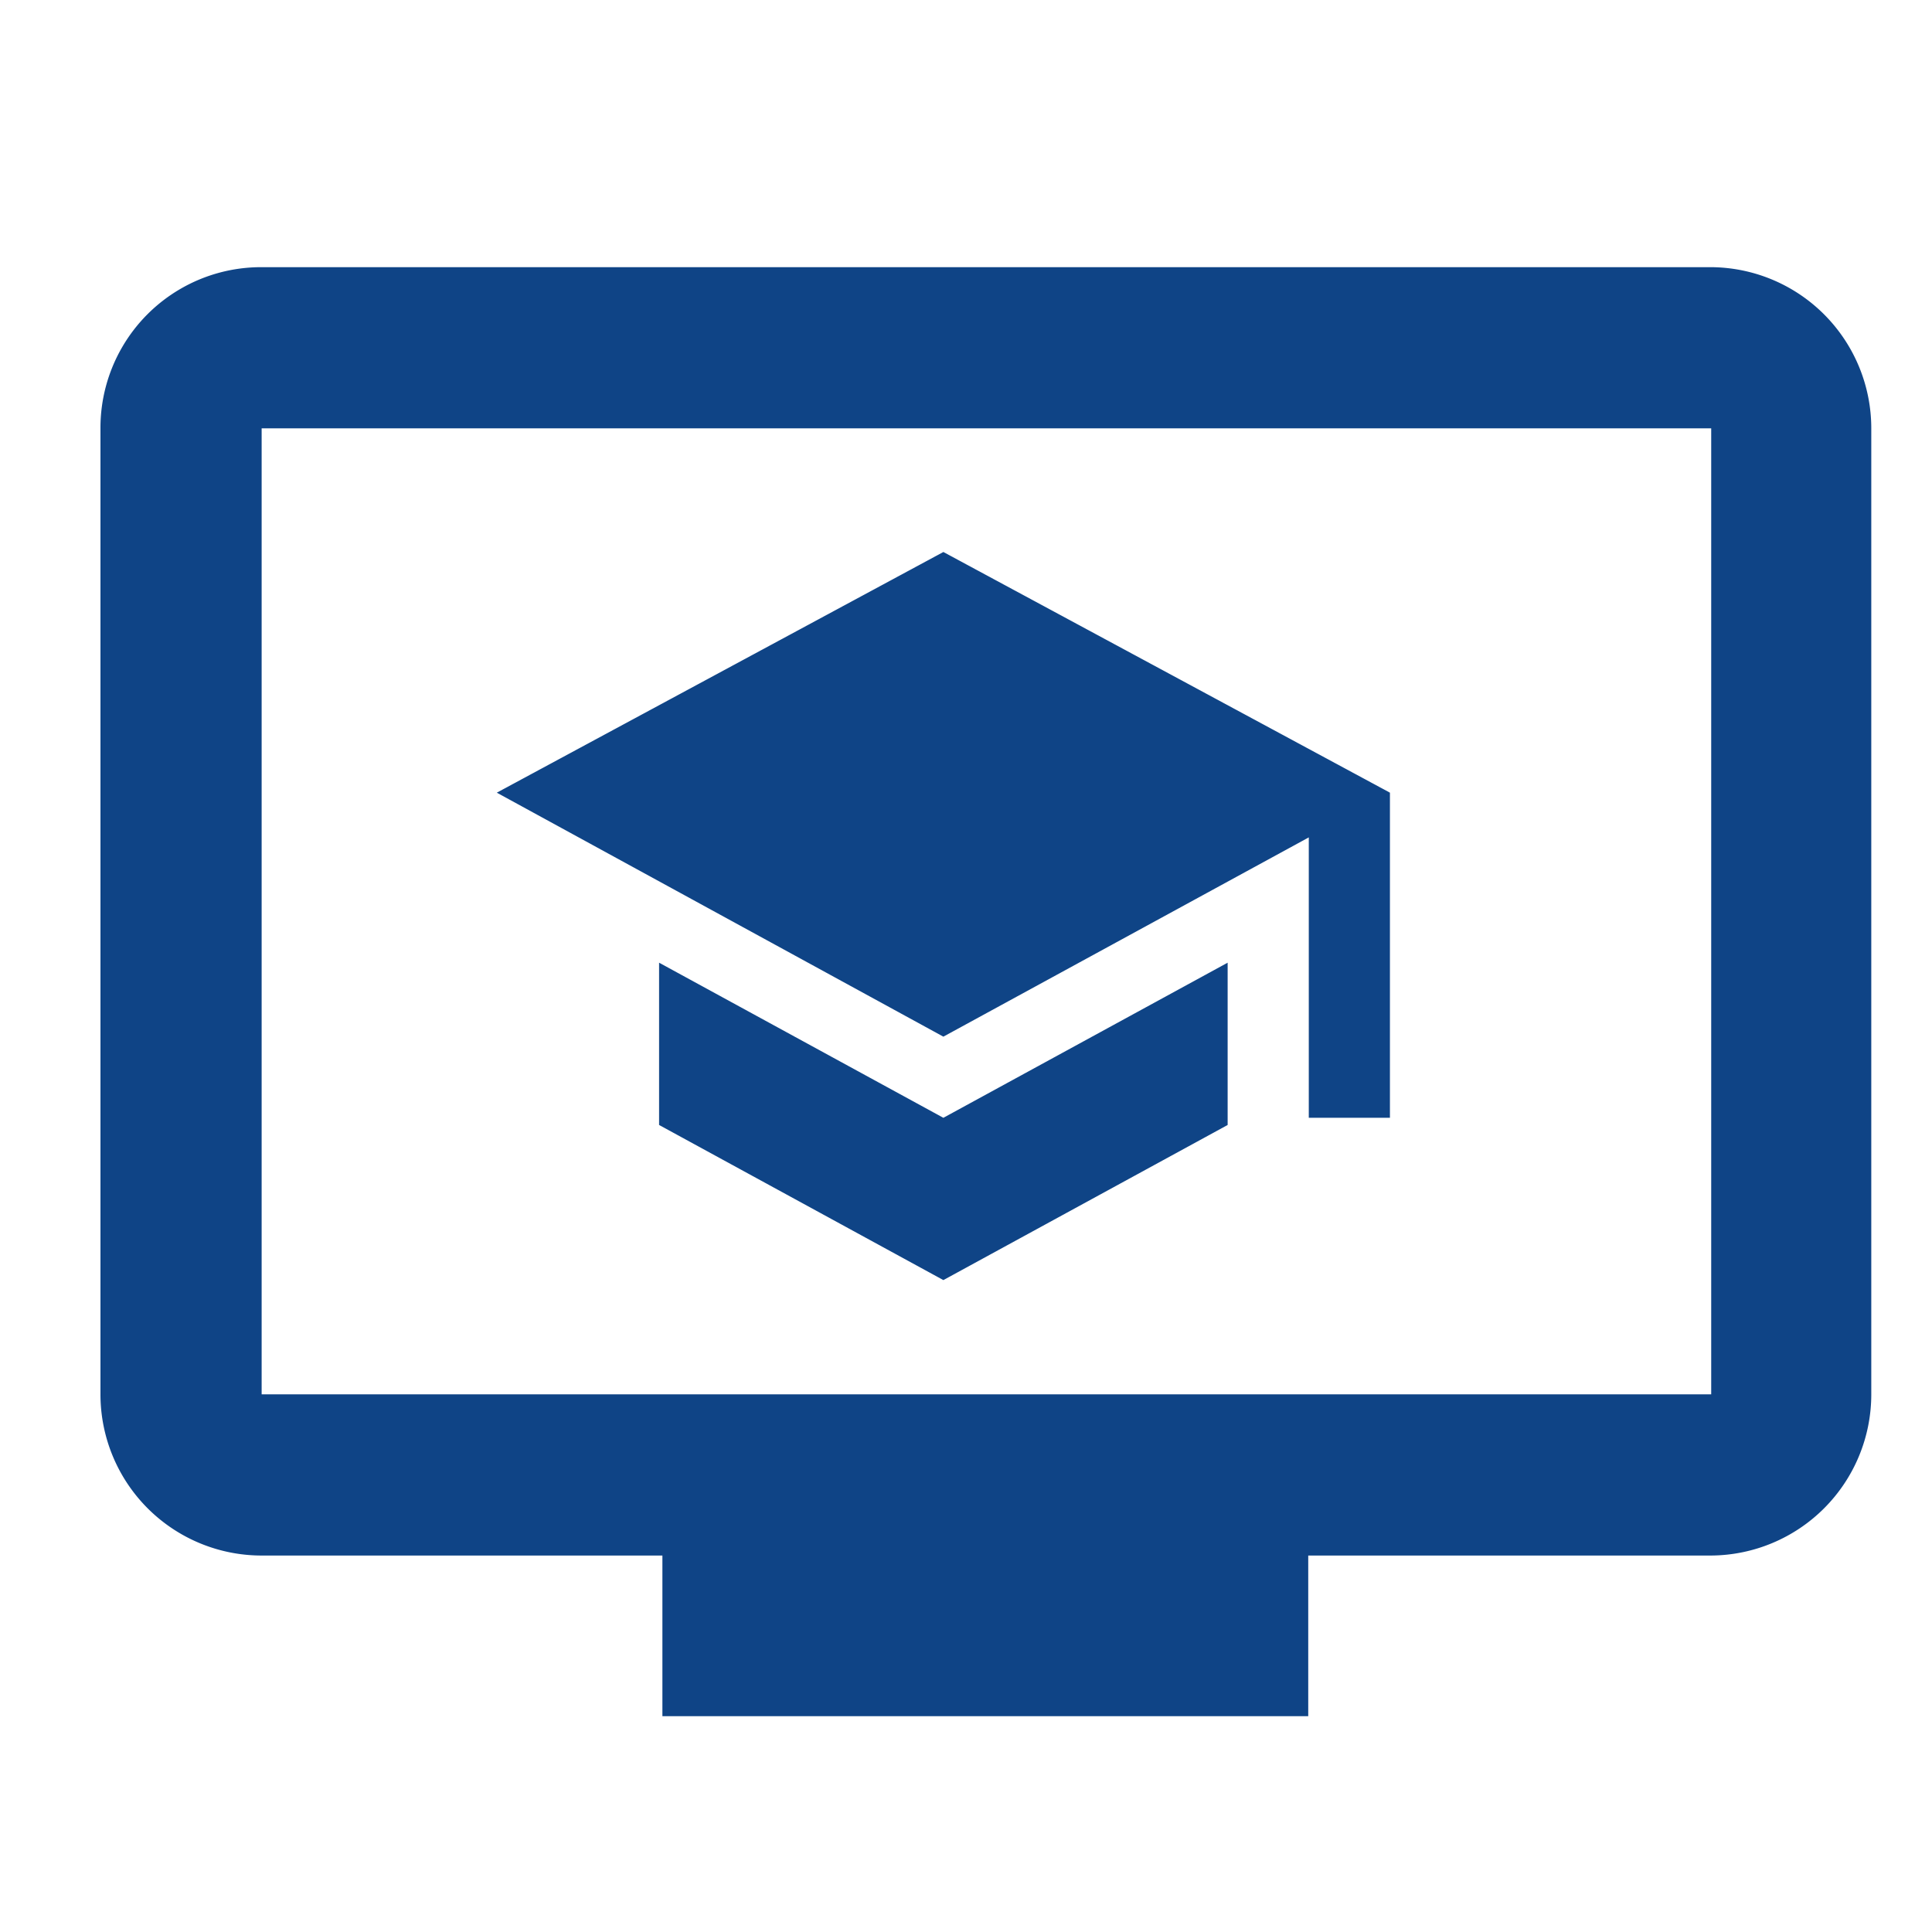 <svg xmlns="http://www.w3.org/2000/svg" id="Calque_1" data-name="Calque 1" viewBox="0 0 35 35">
	<path class="cls-1" d="M11.94,17.44v2.94l5.15,2.81,5.15-2.81V17.44l-5.15,2.81ZM17.09,10,9,14.36l8.09,4.42,6.62-3.61v5.08h1.47V14.36Z" fill="#0f4486"/><path class="cls-1" d="M31,4.84H4.74A2.91,2.91,0,0,0,1.82,7.76v17.5a2.92,2.92,0,0,0,2.92,2.92H12v2.91H23.7V28.18H31a2.92,2.92,0,0,0,2.9-2.92l0-17.5A2.92,2.92,0,0,0,31,4.84Zm0,20.42H4.74V7.76H31Z" fill="#0f4486"/></svg>
